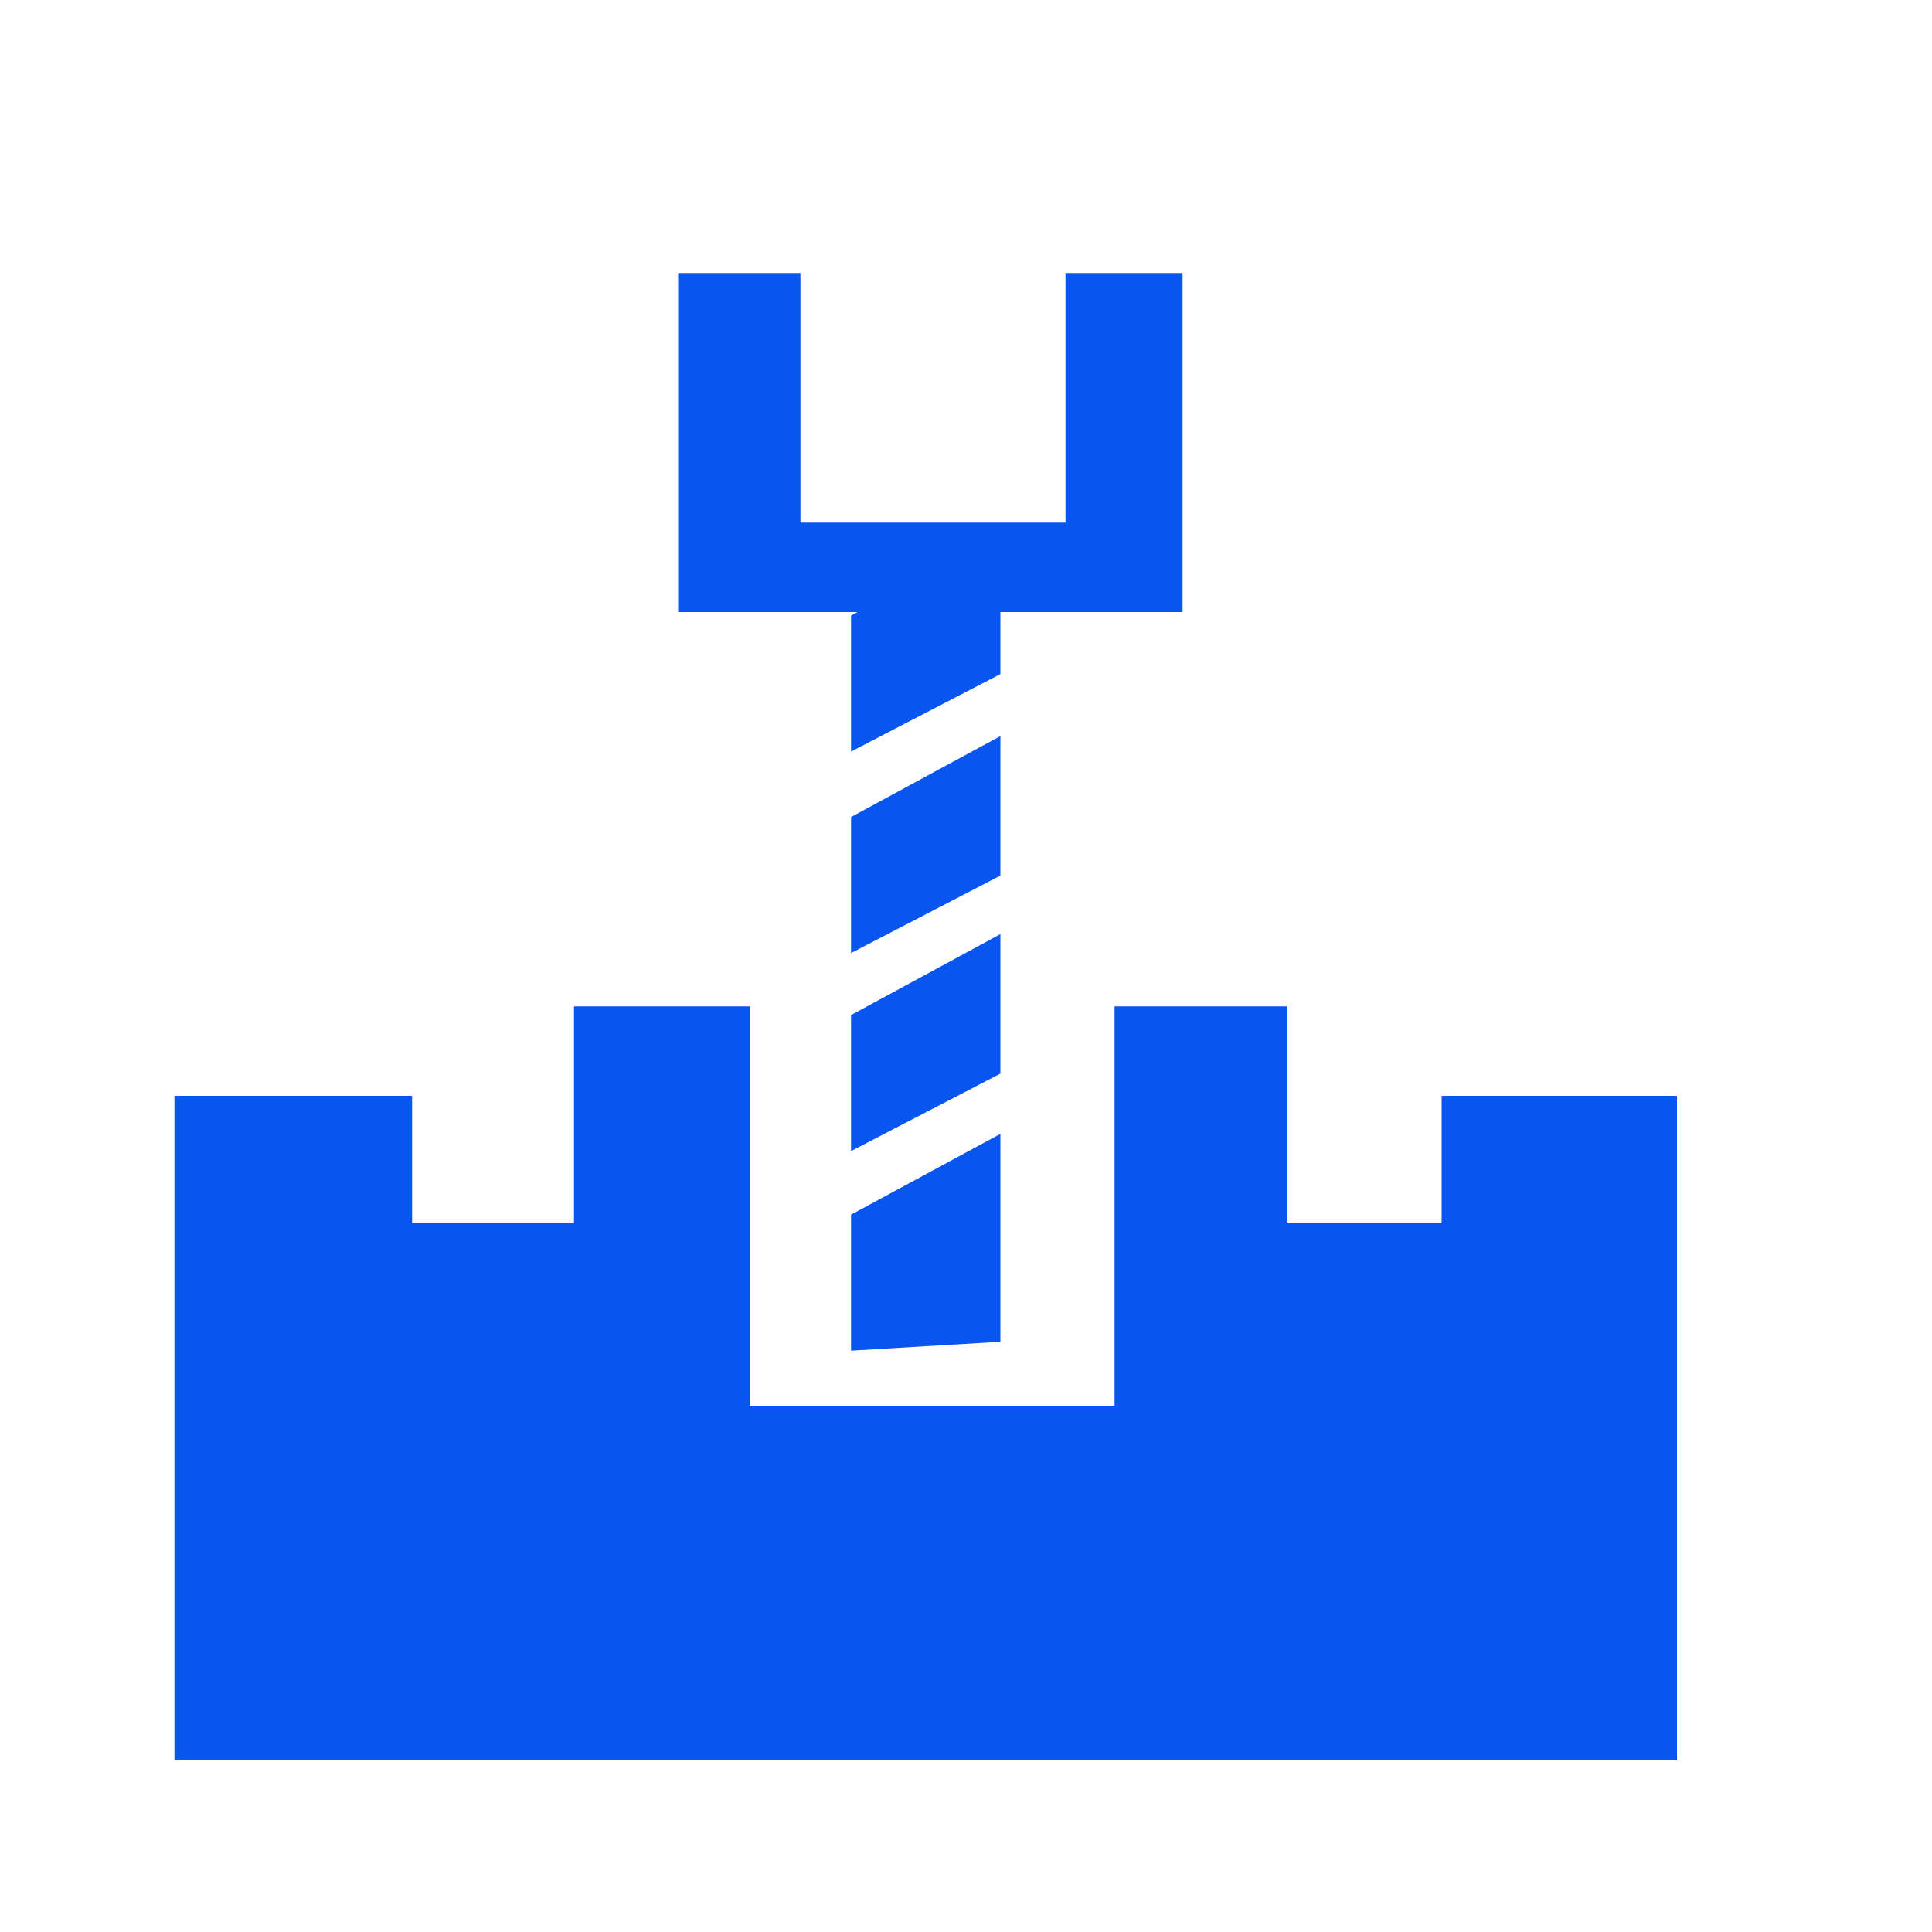 <?xml version="1.0" encoding="utf-8"?>
<!-- Generator: Adobe Illustrator 23.0.4, SVG Export Plug-In . SVG Version: 6.00 Build 0)  -->
<svg version="1.1" id="Capa_1" xmlns="http://www.w3.org/2000/svg" xmlns:xlink="http://www.w3.org/1999/xlink" x="0px" y="0px"
	 viewBox="0 0 1000 1000" style="enable-background:new 0 0 1000 1000;" xml:space="preserve">
<style type="text/css">
	.st0{fill:#0855F0;}
	.st1{display:none;fill:#FFFFFF;}
</style>
<polygon class="st0" points="213.3,567.2 90.3,567.2 90.3,911.2 868,911.2 868,567.2 868,911.2 90.3,911.2 90.3,567.2 90.3,911.2 
	868,911.2 868,567.2 746.2,567.2 746.2,633.2 666,633.2 666,520.9 576.9,520.9 576.9,727.7 388,727.7 388,520.9 297.1,520.9 
	297.1,633.2 213.3,633.2 "/>
<polygon class="st0" points="517.8,555.7 440.5,595.8 440.5,525.4 517.8,483.5 "/>
<polygon class="st0" points="517.8,453.2 440.5,493.3 440.5,422.9 517.8,381 "/>
<polygon class="st0" points="517.8,348.9 440.5,389 440.5,318.6 517.8,276.7 "/>
<polygon class="st0" points="517.8,694.5 440.5,699.1 440.5,628.7 517.8,586.9 "/>
<polyline class="st0" points="351,141.3 351,316.8 612.1,316.8 612.1,141.3 551.5,141.3 551.5,270.5 414.3,270.5 414.3,141.3 "/>
<polygon class="st1" points="-373.2,-36 -373.2,-44 -407.2,-44 -395.8,28 -338.6,28 -327.2,-44 -361.2,-44 -361.2,-36 "/>
</svg>
